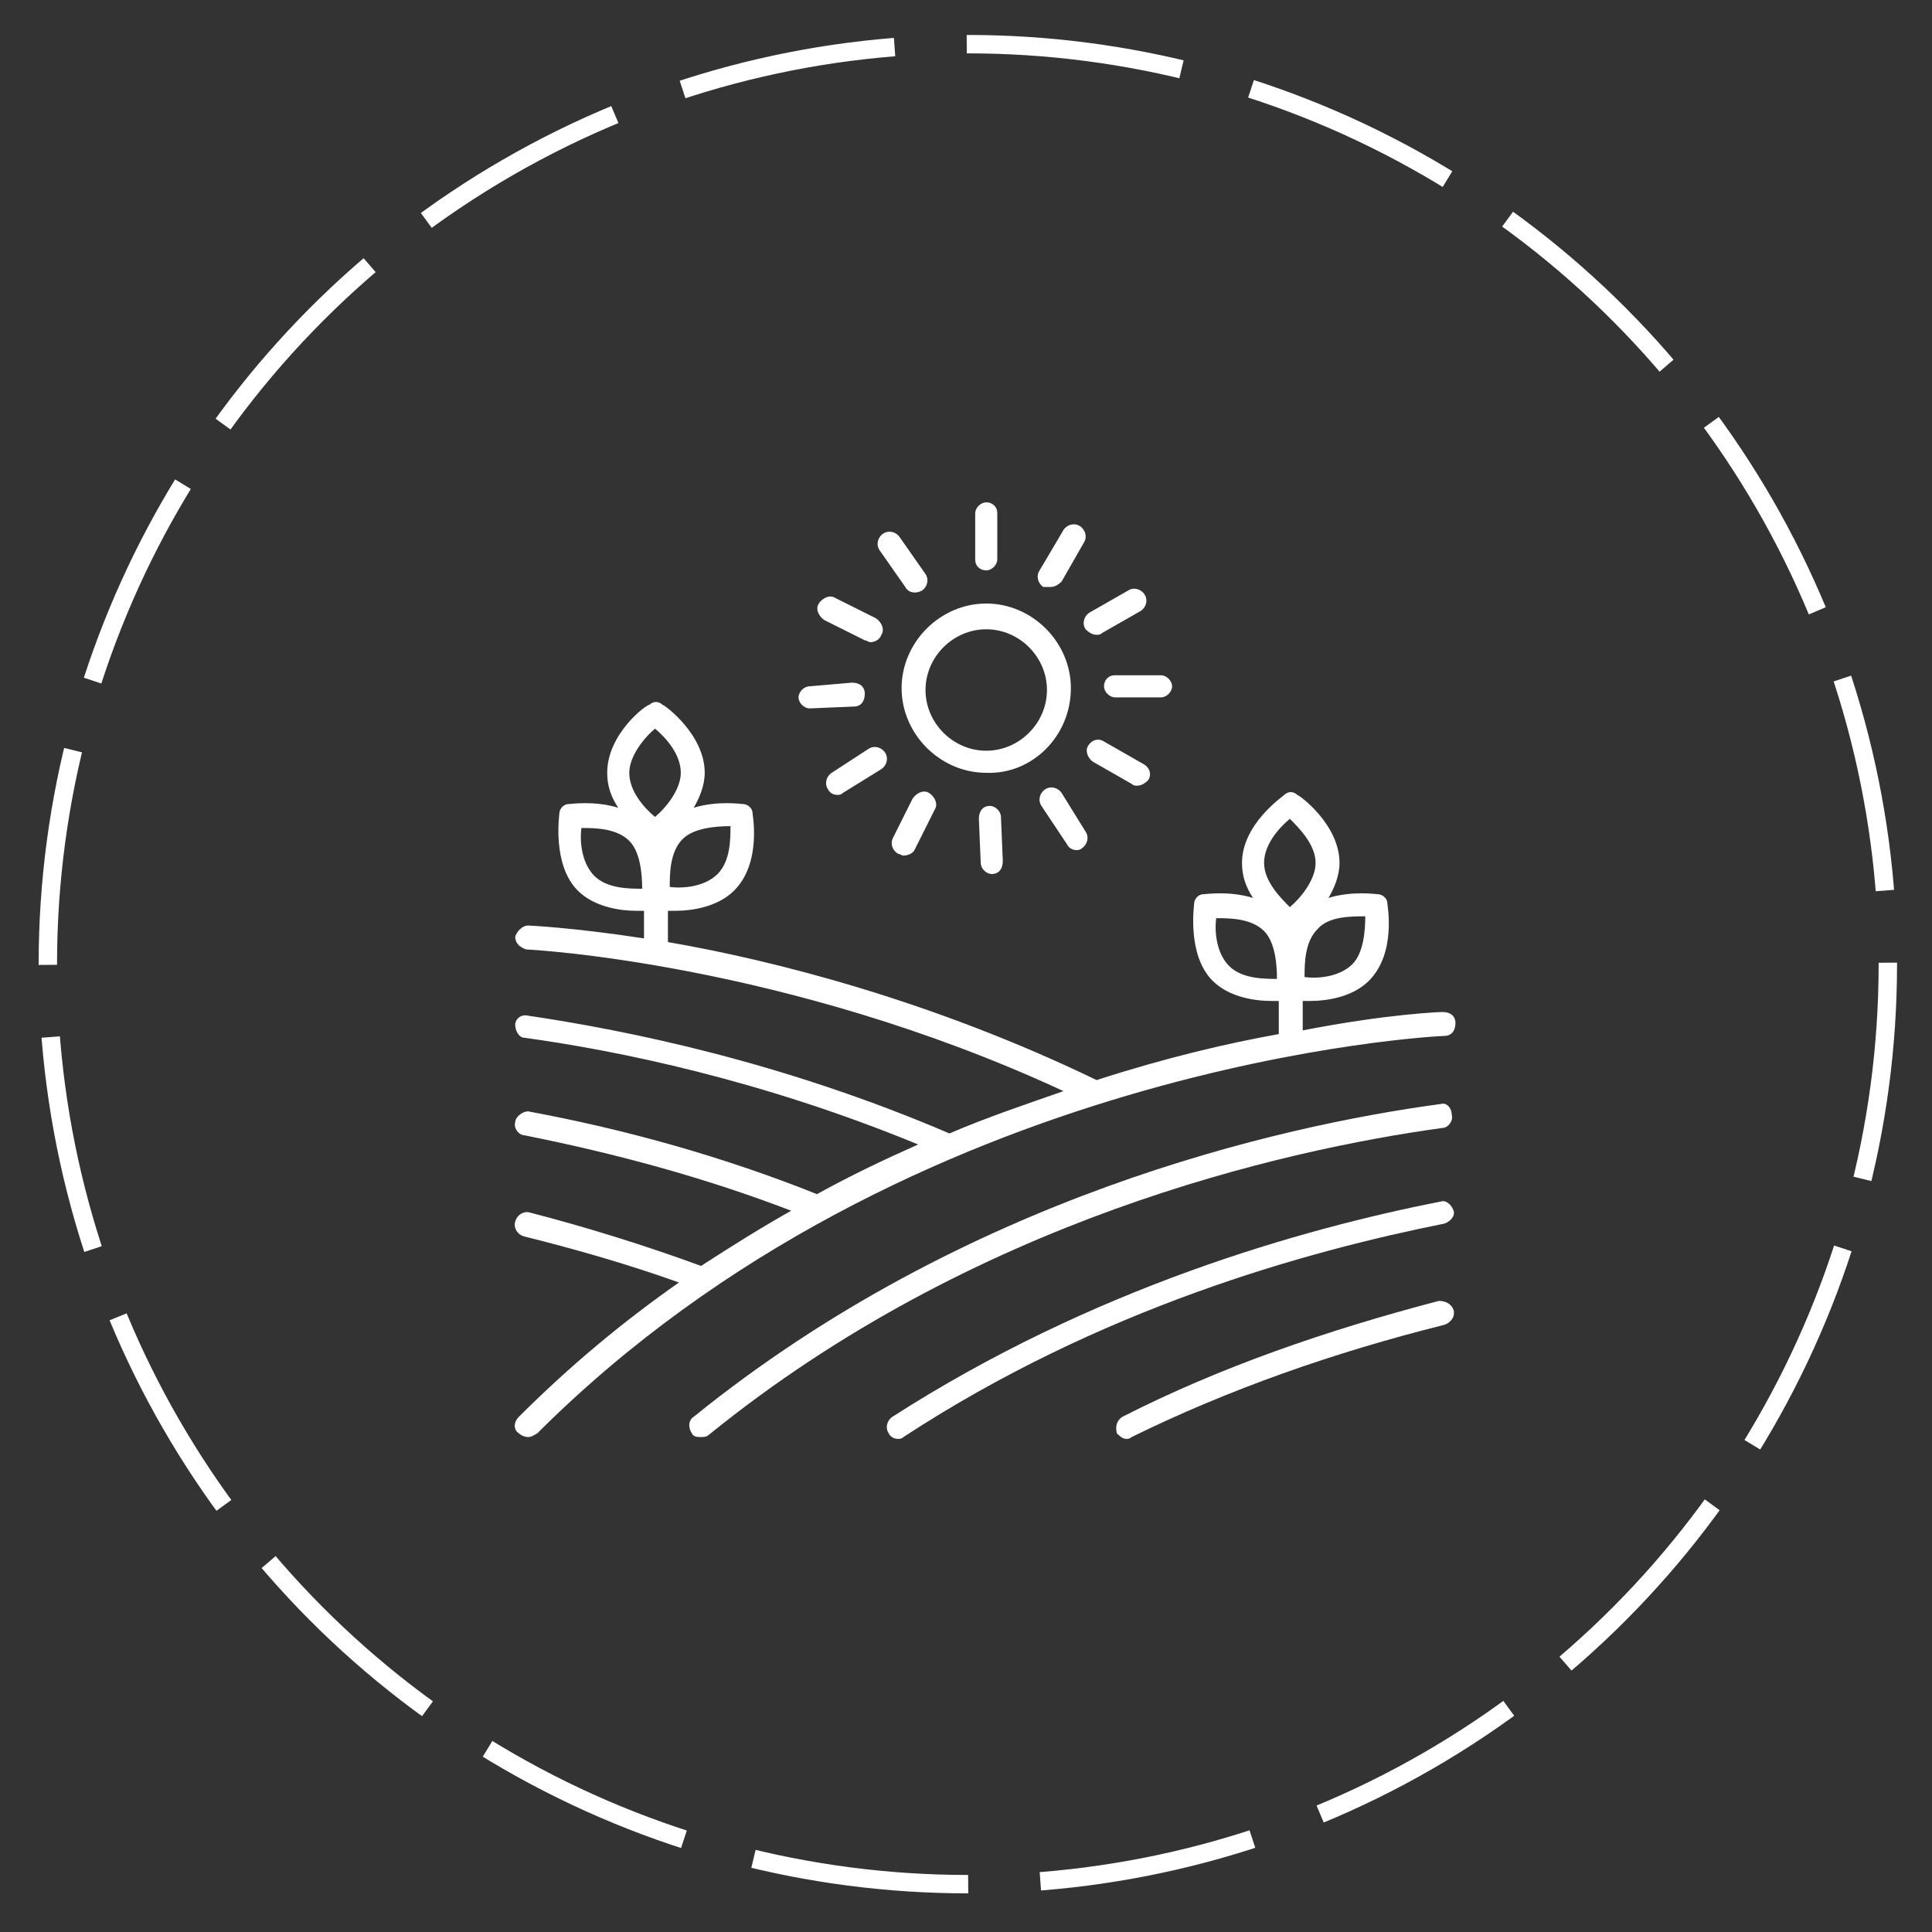 <?xml version="1.0" encoding="utf-8"?>
<!-- Generator: Adobe Illustrator 22.1.0, SVG Export Plug-In . SVG Version: 6.00 Build 0)  -->
<svg version="1.1" xmlns="http://www.w3.org/2000/svg" xmlns:xlink="http://www.w3.org/1999/xlink" x="0px" y="0px"
	 viewBox="0 0 105 105" style="enable-background:new 0 0 105 105;" xml:space="preserve">
<rect x="0" y="0" width="105" height="105" fill="#333333" stroke="none"/>
<style type="text/css">
	.st0{fill:#FFFFFF;}
	.st1{fill:none;stroke:#FFFFFF;stroke-miterlimit:10;stroke-dasharray:11.778,3.926;}
</style>
<g id="Capa_3">
</g>
<g id="Capa_2">
	<path class="st0" d="M58.2,37.4c0-2.5-2.1-4.6-4.6-4.6c-2.5,0-4.6,2.1-4.6,4.6c0,2.5,2.1,4.6,4.6,4.6C56.1,42.1,58.2,40,58.2,37.4z
		 M53.6,40.8c-1.8,0-3.3-1.5-3.3-3.3c0-1.8,1.5-3.3,3.3-3.3c1.8,0,3.3,1.5,3.3,3.3S55.4,40.8,53.6,40.8z"/>
	<path class="st0" d="M54.2,30.4v-2.5c0-0.4-0.3-0.6-0.6-0.6s-0.6,0.3-0.6,0.6v2.5c0,0.4,0.3,0.6,0.6,0.6S54.2,30.7,54.2,30.4z"/>
	<path class="st0" d="M57.1,31.9c0.2,0,0.4-0.1,0.6-0.3l1.2-2.1c0.2-0.3,0.1-0.7-0.2-0.9c-0.3-0.2-0.7-0.1-0.9,0.2L56.5,31
		c-0.2,0.3-0.1,0.7,0.2,0.9C56.8,31.9,56.9,31.9,57.1,31.9z"/>
	<path class="st0" d="M59.6,34.5c0.1,0,0.2,0,0.3-0.1l2.1-1.2c0.3-0.2,0.4-0.6,0.2-0.9c-0.2-0.3-0.6-0.4-0.9-0.2l-2.1,1.2
		c-0.3,0.2-0.4,0.6-0.2,0.9C59.2,34.4,59.4,34.5,59.6,34.5z"/>
	<path class="st0" d="M63.7,37.3c0-0.3-0.3-0.6-0.6-0.6c0,0,0,0,0,0l-2.5,0c-0.4,0-0.6,0.3-0.6,0.6c0,0.3,0.3,0.6,0.6,0.6
		c0,0,0,0,0,0l2.5,0C63.4,37.9,63.7,37.6,63.7,37.3z"/>
	<path class="st0" d="M59.4,41.4l2.1,1.2c0.1,0.1,0.2,0.1,0.3,0.1c0.2,0,0.4-0.1,0.6-0.3c0.2-0.3,0.1-0.7-0.3-0.9l-2.1-1.2
		c-0.3-0.2-0.7-0.1-0.9,0.3C59,40.8,59.1,41.2,59.4,41.4z"/>
	<path class="st0" d="M58,45.9c0.1,0.2,0.3,0.3,0.5,0.3c0.1,0,0.2,0,0.3-0.1c0.3-0.2,0.4-0.6,0.2-0.9l-1.3-2.1
		c-0.2-0.3-0.6-0.4-0.9-0.2c-0.3,0.2-0.4,0.6-0.2,0.9L58,45.9z"/>
	<path class="st0" d="M53.8,43.8C53.8,43.8,53.8,43.8,53.8,43.8c-0.4,0-0.6,0.3-0.6,0.7l0.1,2.4c0,0.3,0.3,0.6,0.6,0.6c0,0,0,0,0,0
		c0.4,0,0.6-0.3,0.6-0.7l-0.1-2.4C54.4,44.1,54.1,43.8,53.8,43.8z"/>
	<path class="st0" d="M48.8,46.4c0.1,0,0.2,0.1,0.3,0.1c0.2,0,0.5-0.1,0.6-0.3l1.1-2.2c0.2-0.3,0-0.7-0.3-0.9
		c-0.3-0.2-0.7,0-0.9,0.3l-1.1,2.2C48.4,45.9,48.5,46.2,48.8,46.4z"/>
	<path class="st0" d="M45.5,43.2c0.1,0,0.2,0,0.3-0.1l2.1-1.3c0.3-0.2,0.4-0.6,0.2-0.9c-0.2-0.3-0.6-0.4-0.9-0.2L45.2,42
		c-0.3,0.2-0.4,0.6-0.2,0.9C45.1,43.1,45.3,43.2,45.5,43.2z"/>
	<path class="st0" d="M43.4,37.9c0,0.3,0.3,0.6,0.6,0.6c0,0,0,0,0,0l2.4-0.1c0.4,0,0.6-0.3,0.6-0.7c0-0.4-0.3-0.6-0.7-0.6L44,37.3
		C43.7,37.3,43.4,37.6,43.4,37.9z"/>
	<path class="st0" d="M47,34.8c0.1,0,0.2,0.1,0.3,0.1c0.2,0,0.5-0.1,0.6-0.4c0.2-0.3,0-0.7-0.3-0.9l-2.2-1.1c-0.3-0.2-0.7,0-0.9,0.3
		s0,0.7,0.3,0.9L47,34.8z"/>
	<path class="st0" d="M49.7,32.2c0.1,0,0.2,0,0.4-0.1c0.3-0.2,0.4-0.6,0.2-0.9l-1.4-2c-0.2-0.3-0.6-0.4-0.9-0.2
		c-0.3,0.2-0.4,0.6-0.2,0.9l1.4,2C49.3,32.1,49.5,32.2,49.7,32.2z"/>
	<path class="st0" d="M28.2,77.9c0.1,0.1,0.3,0.2,0.5,0.2c0.2,0,0.3-0.1,0.5-0.2c20.2-20.2,49-21.6,49.3-21.6c0.4,0,0.6-0.3,0.6-0.7
		c0-0.4-0.3-0.6-0.7-0.6c-0.1,0-3,0.1-7.6,1v-1.6c0.1,0,0.3,0,0.4,0c0.9,0,2.3-0.2,3.2-1.1c1.5-1.5,1-4.1,1-4.2
		c0-0.3-0.3-0.5-0.5-0.5c-0.1,0-1.4-0.2-2.7,0.2c0.3-0.5,0.6-1.2,0.6-1.9c0-2.1-2.2-3.7-2.3-3.7c-0.2-0.2-0.5-0.2-0.7,0
		c-0.1,0.1-2.3,1.6-2.3,3.7c0,0.7,0.2,1.3,0.6,1.9c-1.3-0.4-2.6-0.2-2.7-0.2c-0.3,0-0.5,0.3-0.5,0.5c0,0.1-0.4,2.8,1,4.2
		c0.9,0.9,2.3,1.1,3.2,1.1c0.2,0,0.3,0,0.4,0v1.8c-2.8,0.5-6.2,1.3-9.9,2.5c-8.9-4.3-17.5-6.5-23.3-7.5v-1.7c0.1,0,0.3,0,0.4,0
		c0.9,0,2.3-0.2,3.2-1.1c1.5-1.5,1-4.1,1-4.2c0-0.3-0.3-0.5-0.5-0.5c-0.1,0-1.4-0.2-2.7,0.2c0.3-0.5,0.6-1.2,0.6-1.9
		c0-2.1-2.2-3.7-2.3-3.7c-0.2-0.2-0.5-0.2-0.7,0C35.1,38.3,33,39.9,33,42c0,0.7,0.2,1.3,0.6,1.9c-1.3-0.4-2.6-0.2-2.7-0.2
		c-0.3,0-0.5,0.3-0.5,0.5c0,0.1-0.4,2.8,1,4.2c0.9,0.9,2.3,1.1,3.2,1.1c0.2,0,0.3,0,0.4,0V51c-3.9-0.6-6.3-0.7-6.3-0.7
		c-0.3,0-0.6,0.3-0.7,0.6c0,0.4,0.3,0.6,0.6,0.7c0.1,0,14.1,0.7,29.2,7.7c-2,0.7-4.1,1.4-6.2,2.3c-9.1-3.9-17.5-5.6-22.9-6.4
		c-0.4-0.1-0.7,0.2-0.7,0.5c0,0.3,0.2,0.7,0.5,0.7c5.1,0.7,12.9,2.3,21.4,5.8c-1.8,0.8-3.7,1.7-5.5,2.7c-5-2-10.3-3.5-15.7-4.5
		C28.4,60.4,28,60.7,28,61c-0.1,0.3,0.2,0.7,0.5,0.7c5,1,9.8,2.3,14.5,4.1c-1.6,0.9-3.2,1.9-4.9,3c-3-1.1-6.2-2.1-9.3-2.9
		c-0.3-0.1-0.7,0.1-0.8,0.5c-0.1,0.3,0.1,0.7,0.5,0.8c2.8,0.7,5.6,1.5,8.4,2.5c-3,2.1-5.9,4.5-8.7,7.3
		C27.9,77.3,27.9,77.7,28.2,77.9z M74.2,49.8c0,0.8-0.1,2-0.7,2.6c-0.7,0.7-1.9,0.8-2.6,0.7c0-0.7,0-1.9,0.7-2.6
		C72.2,49.8,73.4,49.8,74.2,49.8z M70.1,44.5c0.5,0.5,1.4,1.4,1.4,2.4c0,0.9-0.8,1.9-1.4,2.4c-0.5-0.5-1.4-1.4-1.4-2.4
		C68.7,45.9,69.5,45,70.1,44.5z M69.4,53.2c-0.7,0-1.9,0-2.6-0.7c-0.7-0.7-0.8-1.9-0.7-2.6c0.7,0,1.9,0,2.6,0.7
		C69.3,51.2,69.4,52.4,69.4,53.2z M39.7,44.9c0,0.7,0,1.9-0.7,2.6c-0.7,0.7-1.9,0.8-2.6,0.7c0-0.7,0-1.9,0.7-2.6
		C37.7,45,38.9,44.9,39.7,44.9z M35.6,39.6c0.6,0.5,1.4,1.4,1.4,2.4c0,0.9-0.8,1.9-1.4,2.4c-0.6-0.5-1.4-1.4-1.4-2.4
		C34.2,41.1,35,40.1,35.6,39.6z M34.9,48.3c-0.7,0-1.9,0-2.6-0.7c-0.7-0.7-0.8-1.9-0.7-2.6c0.7,0,1.9,0,2.6,0.7
		C34.8,46.3,34.9,47.5,34.9,48.3z"/>
	<path class="st0" d="M78.3,60c-8.9,1.2-25.9,5.1-40.6,17c-0.3,0.2-0.3,0.6-0.1,0.9c0.1,0.2,0.3,0.2,0.5,0.2c0.1,0,0.3,0,0.4-0.1
		c14.4-11.7,31.2-15.5,39.9-16.7c0.3,0,0.6-0.4,0.5-0.7C78.9,60.2,78.6,59.9,78.3,60z"/>
	<path class="st0" d="M79,65.8c-0.1-0.3-0.4-0.6-0.7-0.5c-7.6,1.5-18.9,4.7-29.8,11.7c-0.3,0.2-0.4,0.6-0.2,0.9
		c0.1,0.2,0.3,0.3,0.5,0.3c0.1,0,0.2,0,0.3-0.1C59.8,71.1,71,68,78.5,66.5C78.8,66.4,79.1,66.1,79,65.8z"/>
	<path class="st0" d="M61.2,78.2c0.1,0,0.2,0,0.3-0.1c5.3-2.6,11-4.6,17-6.1c0.3-0.1,0.6-0.4,0.5-0.8c-0.1-0.3-0.4-0.5-0.8-0.5
		C72.1,72.3,66.3,74.3,61,77c-0.3,0.2-0.4,0.5-0.3,0.9C60.8,78,61,78.2,61.2,78.2z"/>
</g>
<g id="Capa_1">
	<g>
		<circle class="st1" cx="52.6" cy="52.4" r="50"/>
	</g>
</g>
</svg>
